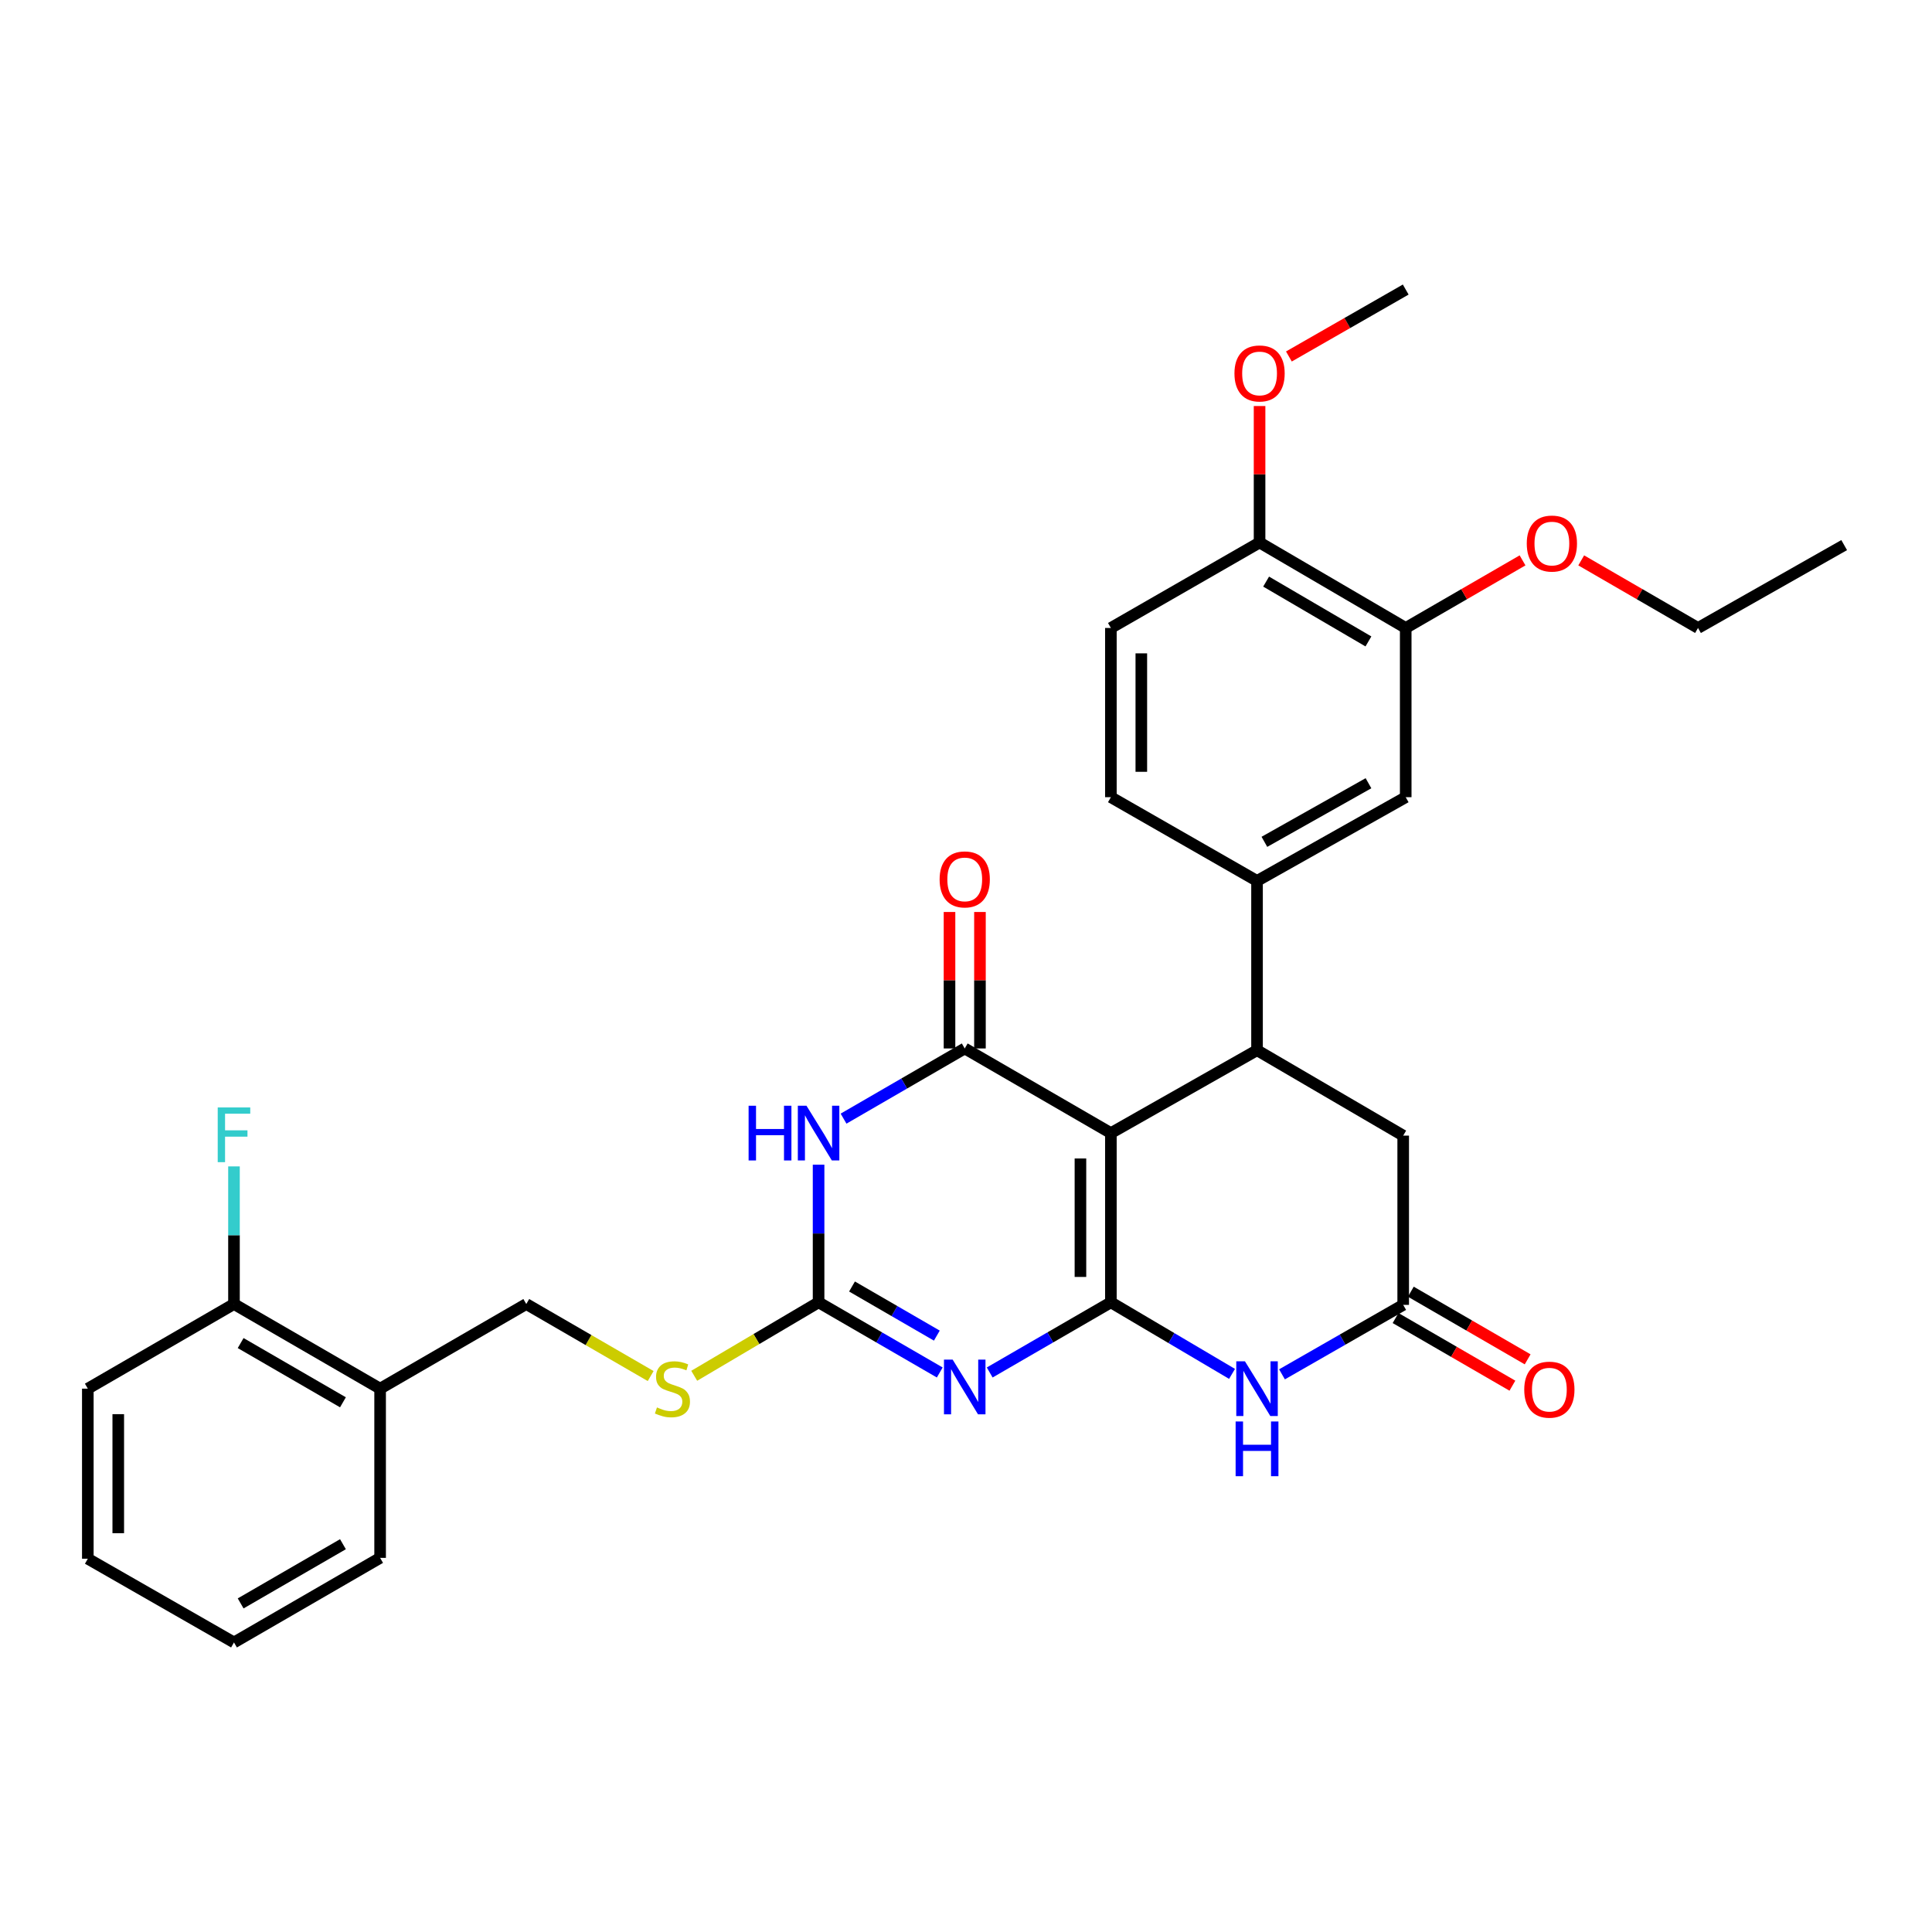 <?xml version='1.0' encoding='iso-8859-1'?>
<svg version='1.1' baseProfile='full'
              xmlns='http://www.w3.org/2000/svg'
                      xmlns:rdkit='http://www.rdkit.org/xml'
                      xmlns:xlink='http://www.w3.org/1999/xlink'
                  xml:space='preserve'
width='1000px' height='1000px' viewBox='0 0 1000 1000'>
<!-- END OF HEADER -->
<rect style='opacity:1.0;fill:#FFFFFF;stroke:none' width='1000' height='1000' x='0' y='0'> </rect>
<path class='bond-0' d='M 574.99,674.078 L 574.99,586.492' style='fill:none;fill-rule:evenodd;stroke:#000000;stroke-width:6px;stroke-linecap:butt;stroke-linejoin:miter;stroke-opacity:1' />
<path class='bond-0' d='M 559.234,660.94 L 559.234,599.63' style='fill:none;fill-rule:evenodd;stroke:#000000;stroke-width:6px;stroke-linecap:butt;stroke-linejoin:miter;stroke-opacity:1' />
<path class='bond-1' d='M 574.99,674.078 L 543.63,692.237' style='fill:none;fill-rule:evenodd;stroke:#000000;stroke-width:6px;stroke-linecap:butt;stroke-linejoin:miter;stroke-opacity:1' />
<path class='bond-1' d='M 543.63,692.237 L 512.269,710.396' style='fill:none;fill-rule:evenodd;stroke:#0000FF;stroke-width:6px;stroke-linecap:butt;stroke-linejoin:miter;stroke-opacity:1' />
<path class='bond-5' d='M 574.99,674.078 L 606.345,692.601' style='fill:none;fill-rule:evenodd;stroke:#000000;stroke-width:6px;stroke-linecap:butt;stroke-linejoin:miter;stroke-opacity:1' />
<path class='bond-5' d='M 606.345,692.601 L 637.7,711.123' style='fill:none;fill-rule:evenodd;stroke:#0000FF;stroke-width:6px;stroke-linecap:butt;stroke-linejoin:miter;stroke-opacity:1' />
<path class='bond-2' d='M 574.99,586.492 L 499.343,542.681' style='fill:none;fill-rule:evenodd;stroke:#000000;stroke-width:6px;stroke-linecap:butt;stroke-linejoin:miter;stroke-opacity:1' />
<path class='bond-6' d='M 574.99,586.492 L 650.637,543.592' style='fill:none;fill-rule:evenodd;stroke:#000000;stroke-width:6px;stroke-linecap:butt;stroke-linejoin:miter;stroke-opacity:1' />
<path class='bond-4' d='M 486.418,710.396 L 455.057,692.237' style='fill:none;fill-rule:evenodd;stroke:#0000FF;stroke-width:6px;stroke-linecap:butt;stroke-linejoin:miter;stroke-opacity:1' />
<path class='bond-4' d='M 455.057,692.237 L 423.697,674.078' style='fill:none;fill-rule:evenodd;stroke:#000000;stroke-width:6px;stroke-linecap:butt;stroke-linejoin:miter;stroke-opacity:1' />
<path class='bond-4' d='M 484.905,691.313 L 462.953,678.602' style='fill:none;fill-rule:evenodd;stroke:#0000FF;stroke-width:6px;stroke-linecap:butt;stroke-linejoin:miter;stroke-opacity:1' />
<path class='bond-4' d='M 462.953,678.602 L 441,665.891' style='fill:none;fill-rule:evenodd;stroke:#000000;stroke-width:6px;stroke-linecap:butt;stroke-linejoin:miter;stroke-opacity:1' />
<path class='bond-13' d='M 507.222,542.681 L 507.222,507.363' style='fill:none;fill-rule:evenodd;stroke:#000000;stroke-width:6px;stroke-linecap:butt;stroke-linejoin:miter;stroke-opacity:1' />
<path class='bond-13' d='M 507.222,507.363 L 507.222,472.045' style='fill:none;fill-rule:evenodd;stroke:#FF0000;stroke-width:6px;stroke-linecap:butt;stroke-linejoin:miter;stroke-opacity:1' />
<path class='bond-13' d='M 491.465,542.681 L 491.465,507.363' style='fill:none;fill-rule:evenodd;stroke:#000000;stroke-width:6px;stroke-linecap:butt;stroke-linejoin:miter;stroke-opacity:1' />
<path class='bond-13' d='M 491.465,507.363 L 491.465,472.045' style='fill:none;fill-rule:evenodd;stroke:#FF0000;stroke-width:6px;stroke-linecap:butt;stroke-linejoin:miter;stroke-opacity:1' />
<path class='bond-32' d='M 499.343,542.681 L 467.983,560.844' style='fill:none;fill-rule:evenodd;stroke:#000000;stroke-width:6px;stroke-linecap:butt;stroke-linejoin:miter;stroke-opacity:1' />
<path class='bond-32' d='M 467.983,560.844 L 436.622,579.006' style='fill:none;fill-rule:evenodd;stroke:#0000FF;stroke-width:6px;stroke-linecap:butt;stroke-linejoin:miter;stroke-opacity:1' />
<path class='bond-3' d='M 423.697,602.842 L 423.697,638.46' style='fill:none;fill-rule:evenodd;stroke:#0000FF;stroke-width:6px;stroke-linecap:butt;stroke-linejoin:miter;stroke-opacity:1' />
<path class='bond-3' d='M 423.697,638.46 L 423.697,674.078' style='fill:none;fill-rule:evenodd;stroke:#000000;stroke-width:6px;stroke-linecap:butt;stroke-linejoin:miter;stroke-opacity:1' />
<path class='bond-11' d='M 423.697,674.078 L 391.512,693.091' style='fill:none;fill-rule:evenodd;stroke:#000000;stroke-width:6px;stroke-linecap:butt;stroke-linejoin:miter;stroke-opacity:1' />
<path class='bond-11' d='M 391.512,693.091 L 359.327,712.103' style='fill:none;fill-rule:evenodd;stroke:#CCCC00;stroke-width:6px;stroke-linecap:butt;stroke-linejoin:miter;stroke-opacity:1' />
<path class='bond-7' d='M 663.557,711.359 L 694.925,693.38' style='fill:none;fill-rule:evenodd;stroke:#0000FF;stroke-width:6px;stroke-linecap:butt;stroke-linejoin:miter;stroke-opacity:1' />
<path class='bond-7' d='M 694.925,693.38 L 726.292,675.4' style='fill:none;fill-rule:evenodd;stroke:#000000;stroke-width:6px;stroke-linecap:butt;stroke-linejoin:miter;stroke-opacity:1' />
<path class='bond-8' d='M 650.637,543.592 L 650.637,455.962' style='fill:none;fill-rule:evenodd;stroke:#000000;stroke-width:6px;stroke-linecap:butt;stroke-linejoin:miter;stroke-opacity:1' />
<path class='bond-31' d='M 650.637,543.592 L 726.292,587.796' style='fill:none;fill-rule:evenodd;stroke:#000000;stroke-width:6px;stroke-linecap:butt;stroke-linejoin:miter;stroke-opacity:1' />
<path class='bond-9' d='M 726.292,675.4 L 726.292,587.796' style='fill:none;fill-rule:evenodd;stroke:#000000;stroke-width:6px;stroke-linecap:butt;stroke-linejoin:miter;stroke-opacity:1' />
<path class='bond-16' d='M 722.345,682.218 L 752.58,699.723' style='fill:none;fill-rule:evenodd;stroke:#000000;stroke-width:6px;stroke-linecap:butt;stroke-linejoin:miter;stroke-opacity:1' />
<path class='bond-16' d='M 752.58,699.723 L 782.815,717.228' style='fill:none;fill-rule:evenodd;stroke:#FF0000;stroke-width:6px;stroke-linecap:butt;stroke-linejoin:miter;stroke-opacity:1' />
<path class='bond-16' d='M 730.24,668.582 L 760.475,686.087' style='fill:none;fill-rule:evenodd;stroke:#000000;stroke-width:6px;stroke-linecap:butt;stroke-linejoin:miter;stroke-opacity:1' />
<path class='bond-16' d='M 760.475,686.087 L 790.71,703.592' style='fill:none;fill-rule:evenodd;stroke:#FF0000;stroke-width:6px;stroke-linecap:butt;stroke-linejoin:miter;stroke-opacity:1' />
<path class='bond-10' d='M 650.637,455.962 L 727.597,412.624' style='fill:none;fill-rule:evenodd;stroke:#000000;stroke-width:6px;stroke-linecap:butt;stroke-linejoin:miter;stroke-opacity:1' />
<path class='bond-10' d='M 654.45,435.732 L 708.322,405.396' style='fill:none;fill-rule:evenodd;stroke:#000000;stroke-width:6px;stroke-linecap:butt;stroke-linejoin:miter;stroke-opacity:1' />
<path class='bond-18' d='M 650.637,455.962 L 574.99,412.624' style='fill:none;fill-rule:evenodd;stroke:#000000;stroke-width:6px;stroke-linecap:butt;stroke-linejoin:miter;stroke-opacity:1' />
<path class='bond-12' d='M 727.597,412.624 L 727.597,325.037' style='fill:none;fill-rule:evenodd;stroke:#000000;stroke-width:6px;stroke-linecap:butt;stroke-linejoin:miter;stroke-opacity:1' />
<path class='bond-17' d='M 336.785,712.241 L 304.594,693.602' style='fill:none;fill-rule:evenodd;stroke:#CCCC00;stroke-width:6px;stroke-linecap:butt;stroke-linejoin:miter;stroke-opacity:1' />
<path class='bond-17' d='M 304.594,693.602 L 272.403,674.963' style='fill:none;fill-rule:evenodd;stroke:#000000;stroke-width:6px;stroke-linecap:butt;stroke-linejoin:miter;stroke-opacity:1' />
<path class='bond-22' d='M 727.597,325.037 L 757.832,307.543' style='fill:none;fill-rule:evenodd;stroke:#000000;stroke-width:6px;stroke-linecap:butt;stroke-linejoin:miter;stroke-opacity:1' />
<path class='bond-22' d='M 757.832,307.543 L 788.067,290.048' style='fill:none;fill-rule:evenodd;stroke:#FF0000;stroke-width:6px;stroke-linecap:butt;stroke-linejoin:miter;stroke-opacity:1' />
<path class='bond-33' d='M 727.597,325.037 L 651.95,280.798' style='fill:none;fill-rule:evenodd;stroke:#000000;stroke-width:6px;stroke-linecap:butt;stroke-linejoin:miter;stroke-opacity:1' />
<path class='bond-33' d='M 708.295,332.003 L 655.343,301.035' style='fill:none;fill-rule:evenodd;stroke:#000000;stroke-width:6px;stroke-linecap:butt;stroke-linejoin:miter;stroke-opacity:1' />
<path class='bond-14' d='M 196.748,718.764 L 272.403,674.963' style='fill:none;fill-rule:evenodd;stroke:#000000;stroke-width:6px;stroke-linecap:butt;stroke-linejoin:miter;stroke-opacity:1' />
<path class='bond-19' d='M 196.748,718.764 L 121.11,674.963' style='fill:none;fill-rule:evenodd;stroke:#000000;stroke-width:6px;stroke-linecap:butt;stroke-linejoin:miter;stroke-opacity:1' />
<path class='bond-19' d='M 177.506,725.829 L 124.56,695.168' style='fill:none;fill-rule:evenodd;stroke:#000000;stroke-width:6px;stroke-linecap:butt;stroke-linejoin:miter;stroke-opacity:1' />
<path class='bond-24' d='M 196.748,718.764 L 196.748,806.351' style='fill:none;fill-rule:evenodd;stroke:#000000;stroke-width:6px;stroke-linecap:butt;stroke-linejoin:miter;stroke-opacity:1' />
<path class='bond-15' d='M 651.95,280.798 L 574.99,325.037' style='fill:none;fill-rule:evenodd;stroke:#000000;stroke-width:6px;stroke-linecap:butt;stroke-linejoin:miter;stroke-opacity:1' />
<path class='bond-23' d='M 651.95,280.798 L 651.95,245.48' style='fill:none;fill-rule:evenodd;stroke:#000000;stroke-width:6px;stroke-linecap:butt;stroke-linejoin:miter;stroke-opacity:1' />
<path class='bond-23' d='M 651.95,245.48 L 651.95,210.161' style='fill:none;fill-rule:evenodd;stroke:#FF0000;stroke-width:6px;stroke-linecap:butt;stroke-linejoin:miter;stroke-opacity:1' />
<path class='bond-20' d='M 574.99,412.624 L 574.99,325.037' style='fill:none;fill-rule:evenodd;stroke:#000000;stroke-width:6px;stroke-linecap:butt;stroke-linejoin:miter;stroke-opacity:1' />
<path class='bond-20' d='M 590.746,399.486 L 590.746,338.175' style='fill:none;fill-rule:evenodd;stroke:#000000;stroke-width:6px;stroke-linecap:butt;stroke-linejoin:miter;stroke-opacity:1' />
<path class='bond-21' d='M 121.11,674.963 L 121.11,639.344' style='fill:none;fill-rule:evenodd;stroke:#000000;stroke-width:6px;stroke-linecap:butt;stroke-linejoin:miter;stroke-opacity:1' />
<path class='bond-21' d='M 121.11,639.344 L 121.11,603.726' style='fill:none;fill-rule:evenodd;stroke:#33CCCC;stroke-width:6px;stroke-linecap:butt;stroke-linejoin:miter;stroke-opacity:1' />
<path class='bond-25' d='M 121.11,674.963 L 45.455,718.764' style='fill:none;fill-rule:evenodd;stroke:#000000;stroke-width:6px;stroke-linecap:butt;stroke-linejoin:miter;stroke-opacity:1' />
<path class='bond-26' d='M 818.437,290.05 L 848.663,307.544' style='fill:none;fill-rule:evenodd;stroke:#FF0000;stroke-width:6px;stroke-linecap:butt;stroke-linejoin:miter;stroke-opacity:1' />
<path class='bond-26' d='M 848.663,307.544 L 878.89,325.037' style='fill:none;fill-rule:evenodd;stroke:#000000;stroke-width:6px;stroke-linecap:butt;stroke-linejoin:miter;stroke-opacity:1' />
<path class='bond-27' d='M 667.129,184.515 L 697.363,167.194' style='fill:none;fill-rule:evenodd;stroke:#FF0000;stroke-width:6px;stroke-linecap:butt;stroke-linejoin:miter;stroke-opacity:1' />
<path class='bond-27' d='M 697.363,167.194 L 727.597,149.874' style='fill:none;fill-rule:evenodd;stroke:#000000;stroke-width:6px;stroke-linecap:butt;stroke-linejoin:miter;stroke-opacity:1' />
<path class='bond-29' d='M 196.748,806.351 L 121.11,850.126' style='fill:none;fill-rule:evenodd;stroke:#000000;stroke-width:6px;stroke-linecap:butt;stroke-linejoin:miter;stroke-opacity:1' />
<path class='bond-29' d='M 177.51,799.28 L 124.563,829.923' style='fill:none;fill-rule:evenodd;stroke:#000000;stroke-width:6px;stroke-linecap:butt;stroke-linejoin:miter;stroke-opacity:1' />
<path class='bond-34' d='M 45.455,718.764 L 45.455,806.788' style='fill:none;fill-rule:evenodd;stroke:#000000;stroke-width:6px;stroke-linecap:butt;stroke-linejoin:miter;stroke-opacity:1' />
<path class='bond-34' d='M 61.211,731.968 L 61.211,793.585' style='fill:none;fill-rule:evenodd;stroke:#000000;stroke-width:6px;stroke-linecap:butt;stroke-linejoin:miter;stroke-opacity:1' />
<path class='bond-28' d='M 878.89,325.037 L 954.545,282.146' style='fill:none;fill-rule:evenodd;stroke:#000000;stroke-width:6px;stroke-linecap:butt;stroke-linejoin:miter;stroke-opacity:1' />
<path class='bond-30' d='M 121.11,850.126 L 45.455,806.788' style='fill:none;fill-rule:evenodd;stroke:#000000;stroke-width:6px;stroke-linecap:butt;stroke-linejoin:miter;stroke-opacity:1' />
<path  class='atom-2' d='M 493.083 703.72
L 502.363 718.72
Q 503.283 720.2, 504.763 722.88
Q 506.243 725.56, 506.323 725.72
L 506.323 703.72
L 510.083 703.72
L 510.083 732.04
L 506.203 732.04
L 496.243 715.64
Q 495.083 713.72, 493.843 711.52
Q 492.643 709.32, 492.283 708.64
L 492.283 732.04
L 488.603 732.04
L 488.603 703.72
L 493.083 703.72
' fill='#0000FF'/>
<path  class='atom-4' d='M 387.477 572.332
L 391.317 572.332
L 391.317 584.372
L 405.797 584.372
L 405.797 572.332
L 409.637 572.332
L 409.637 600.652
L 405.797 600.652
L 405.797 587.572
L 391.317 587.572
L 391.317 600.652
L 387.477 600.652
L 387.477 572.332
' fill='#0000FF'/>
<path  class='atom-4' d='M 417.437 572.332
L 426.717 587.332
Q 427.637 588.812, 429.117 591.492
Q 430.597 594.172, 430.677 594.332
L 430.677 572.332
L 434.437 572.332
L 434.437 600.652
L 430.557 600.652
L 420.597 584.252
Q 419.437 582.332, 418.197 580.132
Q 416.997 577.932, 416.637 577.252
L 416.637 600.652
L 412.957 600.652
L 412.957 572.332
L 417.437 572.332
' fill='#0000FF'/>
<path  class='atom-6' d='M 644.377 704.604
L 653.657 719.604
Q 654.577 721.084, 656.057 723.764
Q 657.537 726.444, 657.617 726.604
L 657.617 704.604
L 661.377 704.604
L 661.377 732.924
L 657.497 732.924
L 647.537 716.524
Q 646.377 714.604, 645.137 712.404
Q 643.937 710.204, 643.577 709.524
L 643.577 732.924
L 639.897 732.924
L 639.897 704.604
L 644.377 704.604
' fill='#0000FF'/>
<path  class='atom-6' d='M 639.557 735.756
L 643.397 735.756
L 643.397 747.796
L 657.877 747.796
L 657.877 735.756
L 661.717 735.756
L 661.717 764.076
L 657.877 764.076
L 657.877 750.996
L 643.397 750.996
L 643.397 764.076
L 639.557 764.076
L 639.557 735.756
' fill='#0000FF'/>
<path  class='atom-12' d='M 340.05 728.484
Q 340.37 728.604, 341.69 729.164
Q 343.01 729.724, 344.45 730.084
Q 345.93 730.404, 347.37 730.404
Q 350.05 730.404, 351.61 729.124
Q 353.17 727.804, 353.17 725.524
Q 353.17 723.964, 352.37 723.004
Q 351.61 722.044, 350.41 721.524
Q 349.21 721.004, 347.21 720.404
Q 344.69 719.644, 343.17 718.924
Q 341.69 718.204, 340.61 716.684
Q 339.57 715.164, 339.57 712.604
Q 339.57 709.044, 341.97 706.844
Q 344.41 704.644, 349.21 704.644
Q 352.49 704.644, 356.21 706.204
L 355.29 709.284
Q 351.89 707.884, 349.33 707.884
Q 346.57 707.884, 345.05 709.044
Q 343.53 710.164, 343.57 712.124
Q 343.57 713.644, 344.33 714.564
Q 345.13 715.484, 346.25 716.004
Q 347.41 716.524, 349.33 717.124
Q 351.89 717.924, 353.41 718.724
Q 354.93 719.524, 356.01 721.164
Q 357.13 722.764, 357.13 725.524
Q 357.13 729.444, 354.49 731.564
Q 351.89 733.644, 347.53 733.644
Q 345.01 733.644, 343.09 733.084
Q 341.21 732.564, 338.97 731.644
L 340.05 728.484
' fill='#CCCC00'/>
<path  class='atom-14' d='M 486.343 455.175
Q 486.343 448.375, 489.703 444.575
Q 493.063 440.775, 499.343 440.775
Q 505.623 440.775, 508.983 444.575
Q 512.343 448.375, 512.343 455.175
Q 512.343 462.055, 508.943 465.975
Q 505.543 469.855, 499.343 469.855
Q 493.103 469.855, 489.703 465.975
Q 486.343 462.095, 486.343 455.175
M 499.343 466.655
Q 503.663 466.655, 505.983 463.775
Q 508.343 460.855, 508.343 455.175
Q 508.343 449.615, 505.983 446.815
Q 503.663 443.975, 499.343 443.975
Q 495.023 443.975, 492.663 446.775
Q 490.343 449.575, 490.343 455.175
Q 490.343 460.895, 492.663 463.775
Q 495.023 466.655, 499.343 466.655
' fill='#FF0000'/>
<path  class='atom-17' d='M 788.948 719.282
Q 788.948 712.482, 792.308 708.682
Q 795.668 704.882, 801.948 704.882
Q 808.228 704.882, 811.588 708.682
Q 814.948 712.482, 814.948 719.282
Q 814.948 726.162, 811.548 730.082
Q 808.148 733.962, 801.948 733.962
Q 795.708 733.962, 792.308 730.082
Q 788.948 726.202, 788.948 719.282
M 801.948 730.762
Q 806.268 730.762, 808.588 727.882
Q 810.948 724.962, 810.948 719.282
Q 810.948 713.722, 808.588 710.922
Q 806.268 708.082, 801.948 708.082
Q 797.628 708.082, 795.268 710.882
Q 792.948 713.682, 792.948 719.282
Q 792.948 725.002, 795.268 727.882
Q 797.628 730.762, 801.948 730.762
' fill='#FF0000'/>
<path  class='atom-22' d='M 112.69 573.216
L 129.53 573.216
L 129.53 576.456
L 116.49 576.456
L 116.49 585.056
L 128.09 585.056
L 128.09 588.336
L 116.49 588.336
L 116.49 601.536
L 112.69 601.536
L 112.69 573.216
' fill='#33CCCC'/>
<path  class='atom-23' d='M 790.252 281.342
Q 790.252 274.542, 793.612 270.742
Q 796.972 266.942, 803.252 266.942
Q 809.532 266.942, 812.892 270.742
Q 816.252 274.542, 816.252 281.342
Q 816.252 288.222, 812.852 292.142
Q 809.452 296.022, 803.252 296.022
Q 797.012 296.022, 793.612 292.142
Q 790.252 288.262, 790.252 281.342
M 803.252 292.822
Q 807.572 292.822, 809.892 289.942
Q 812.252 287.022, 812.252 281.342
Q 812.252 275.782, 809.892 272.982
Q 807.572 270.142, 803.252 270.142
Q 798.932 270.142, 796.572 272.942
Q 794.252 275.742, 794.252 281.342
Q 794.252 287.062, 796.572 289.942
Q 798.932 292.822, 803.252 292.822
' fill='#FF0000'/>
<path  class='atom-24' d='M 638.95 193.292
Q 638.95 186.492, 642.31 182.692
Q 645.67 178.892, 651.95 178.892
Q 658.23 178.892, 661.59 182.692
Q 664.95 186.492, 664.95 193.292
Q 664.95 200.172, 661.55 204.092
Q 658.15 207.972, 651.95 207.972
Q 645.71 207.972, 642.31 204.092
Q 638.95 200.212, 638.95 193.292
M 651.95 204.772
Q 656.27 204.772, 658.59 201.892
Q 660.95 198.972, 660.95 193.292
Q 660.95 187.732, 658.59 184.932
Q 656.27 182.092, 651.95 182.092
Q 647.63 182.092, 645.27 184.892
Q 642.95 187.692, 642.95 193.292
Q 642.95 199.012, 645.27 201.892
Q 647.63 204.772, 651.95 204.772
' fill='#FF0000'/>
</svg>
